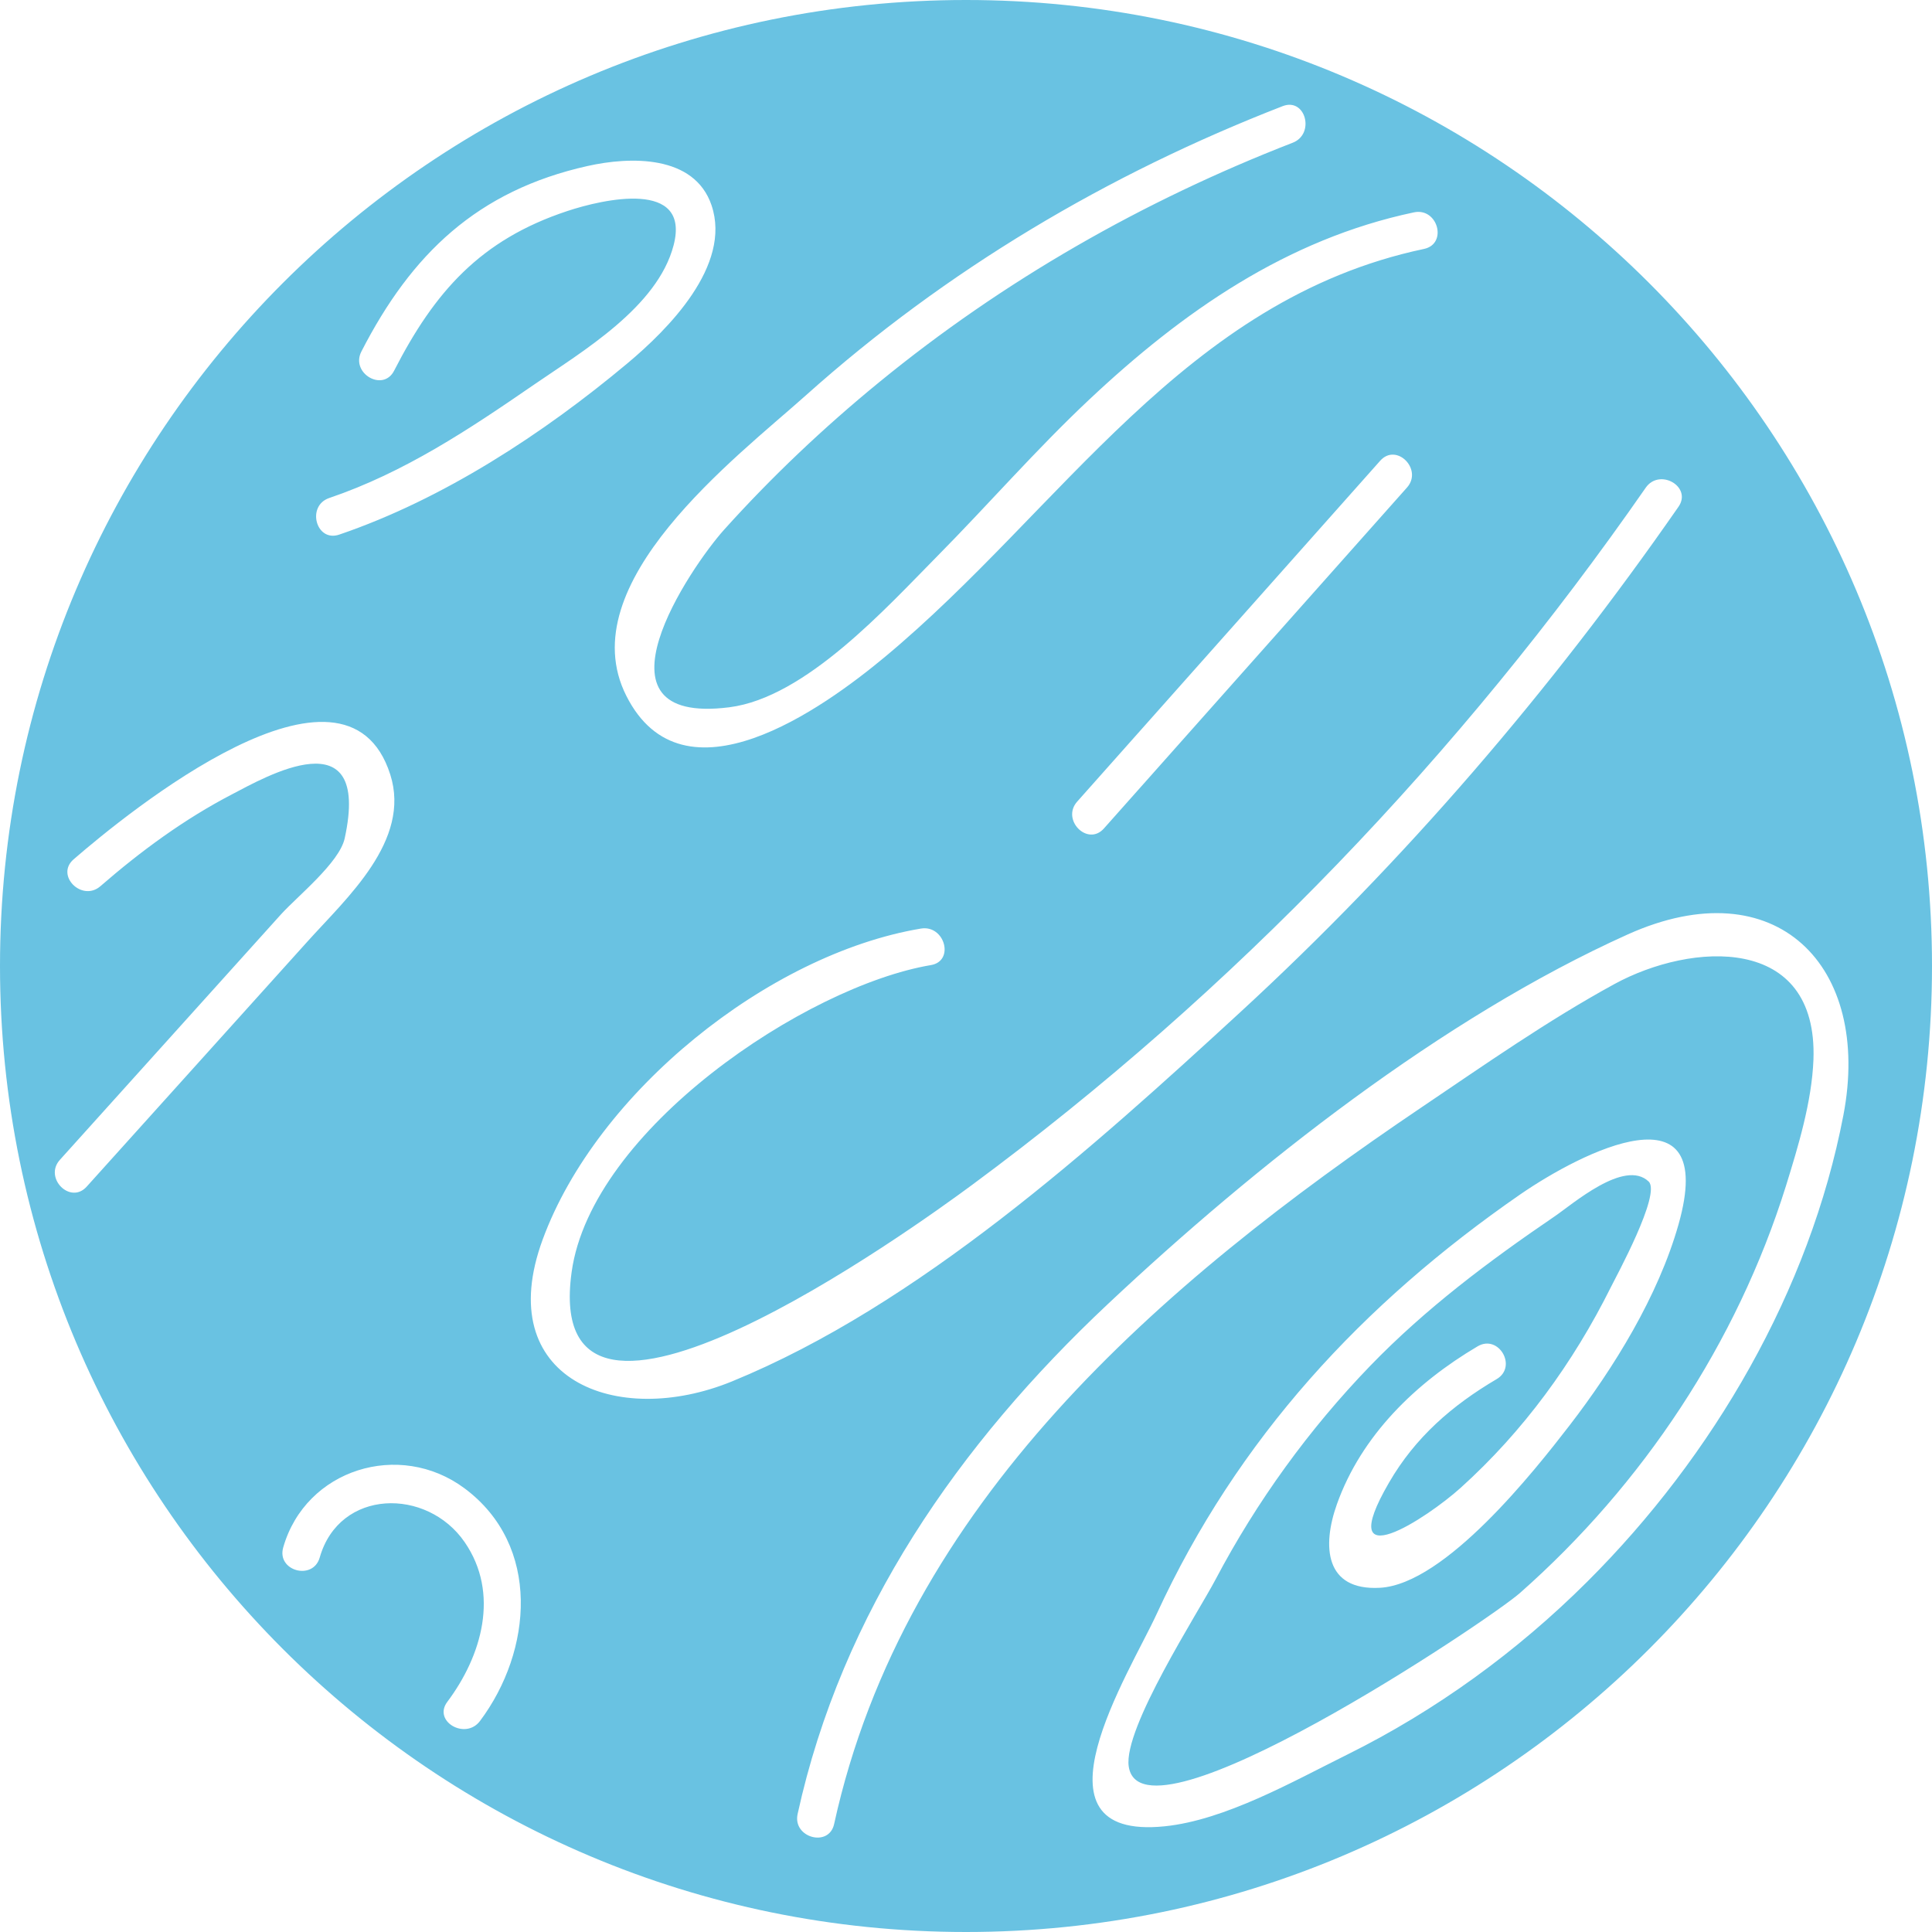 <?xml version="1.0" encoding="utf-8"?>
<!-- Generator: Adobe Illustrator 16.0.0, SVG Export Plug-In . SVG Version: 6.00 Build 0)  -->
<!DOCTYPE svg PUBLIC "-//W3C//DTD SVG 1.1//EN" "http://www.w3.org/Graphics/SVG/1.1/DTD/svg11.dtd">
<svg version="1.1" id="Layer_1" xmlns="http://www.w3.org/2000/svg" xmlns:xlink="http://www.w3.org/1999/xlink" x="0px" y="0px"
	 width="29.742px" height="29.742px" viewBox="0 0 29.742 29.742" enable-background="new 0 0 29.742 29.742" xml:space="preserve">
<g>
	<path fill="#69C2E2" d="M14.871,0C6.658,0,0,6.658,0,14.871s6.658,14.871,14.871,14.871c8.213,0,14.871-6.658,14.871-14.871
		S23.083,0,14.871,0z M19.746,1.634c0.352-0.136,0.502,0.428,0.155,0.563c-2.306,0.895-4.452,2.12-6.368,3.688
		c-0.85,0.695-1.654,1.456-2.388,2.272c-0.507,0.565-2.18,3.018,0.083,2.731c1.175-0.149,2.42-1.537,3.202-2.327
		c0.786-0.795,1.519-1.64,2.334-2.406c1.44-1.355,3.042-2.472,5.003-2.886c0.367-0.077,0.522,0.485,0.155,0.563
		c-3.694,0.781-5.584,4.021-8.297,6.279c-0.958,0.797-3.106,2.34-3.983,0.601c-0.873-1.729,1.697-3.672,2.763-4.625
		C14.563,4.156,17.052,2.68,19.746,1.634z M21.66,7.505c-1.555,1.75-3.11,3.499-4.666,5.249c-0.25,0.281-0.66-0.133-0.412-0.413
		c1.555-1.75,3.11-3.499,4.666-5.249C21.498,6.812,21.908,7.226,21.66,7.505z M5.067,7.667C6.225,7.274,7.22,6.611,8.22,5.922
		c0.741-0.51,1.902-1.192,2.15-2.147c0.264-1.017-1.084-0.71-1.64-0.525C7.397,3.692,6.691,4.489,6.067,5.707
		C5.896,6.041,5.393,5.745,5.563,5.412C6.334,3.908,7.35,2.935,9.043,2.556c0.655-0.147,1.646-0.177,1.911,0.605
		c0.313,0.928-0.674,1.913-1.296,2.433C8.366,6.675,6.821,7.686,5.222,8.23C4.865,8.352,4.714,7.788,5.067,7.667z M0.922,17.855
		c1.134-1.259,2.268-2.518,3.402-3.777c0.25-0.277,0.9-0.797,0.982-1.171c0.416-1.899-1.243-0.934-1.734-0.679
		c-0.735,0.382-1.403,0.873-2.027,1.415c-0.283,0.245-0.696-0.166-0.413-0.413c0.828-0.718,4.19-3.461,4.876-1.306
		c0.324,1.017-0.675,1.903-1.272,2.567c-1.134,1.259-2.268,2.518-3.402,3.777C1.083,18.547,0.671,18.133,0.922,17.855z
		 M7.389,26.494c-0.223,0.297-0.729,0.006-0.503-0.295c0.531-0.708,0.811-1.669,0.267-2.459c-0.579-0.841-1.927-0.826-2.231,0.237
		c-0.103,0.361-0.666,0.207-0.562-0.155c0.345-1.207,1.791-1.653,2.79-0.911C8.335,23.792,8.198,25.414,7.389,26.494z M8.354,19.082
		c0.833-2.269,3.472-4.393,5.822-4.787c0.368-0.062,0.524,0.5,0.155,0.562c-1.925,0.324-5.227,2.536-5.531,4.725
		c-0.482,3.479,5.294-0.697,6.166-1.342c4.027-2.976,7.514-6.623,10.369-10.732c0.213-0.307,0.719-0.015,0.504,0.294
		c-1.968,2.832-4.216,5.454-6.755,7.789c-2.255,2.073-4.946,4.5-7.813,5.674C9.49,21.995,7.564,21.232,8.354,19.082z M24.437,24.347
		c-1.08,1.077-2.333,1.988-3.699,2.665c-0.828,0.41-1.877,1.008-2.81,1.103c-2.187,0.223-0.534-2.371-0.122-3.268
		c1.244-2.701,3.168-4.779,5.596-6.459c0.95-0.656,3.055-1.721,2.438,0.461c-0.312,1.102-0.994,2.208-1.682,3.1
		c-0.531,0.688-1.91,2.439-2.915,2.494c-0.851,0.047-0.89-0.645-0.663-1.284c0.378-1.063,1.217-1.872,2.167-2.433
		c0.324-0.191,0.617,0.313,0.294,0.504c-0.687,0.405-1.255,0.897-1.659,1.596c-0.873,1.505,0.585,0.546,1.104,0.078
		c0.966-0.871,1.732-1.924,2.311-3.086c0.079-0.161,0.78-1.441,0.583-1.629c-0.371-0.354-1.174,0.352-1.451,0.539
		c-1.012,0.689-1.982,1.416-2.836,2.299c-0.943,0.977-1.746,2.086-2.379,3.286c-0.271,0.515-1.422,2.291-1.338,2.879
		c0.19,1.334,5.551-2.251,6.023-2.669c1.893-1.67,3.34-3.853,4.094-6.264c0.191-0.617,0.399-1.298,0.424-1.946
		c0.07-1.938-1.882-1.808-3.062-1.165c-1.026,0.56-2.007,1.248-2.976,1.902c-4.01,2.707-7.956,6.094-9.038,11.03
		c-0.08,0.366-0.643,0.21-0.562-0.155c0.681-3.109,2.481-5.693,4.775-7.849c2.272-2.135,5.152-4.407,8.004-5.691
		c2.283-1.027,3.761,0.484,3.32,2.783C27.861,19.869,26.371,22.419,24.437,24.347z"/>
</g>
</svg>
